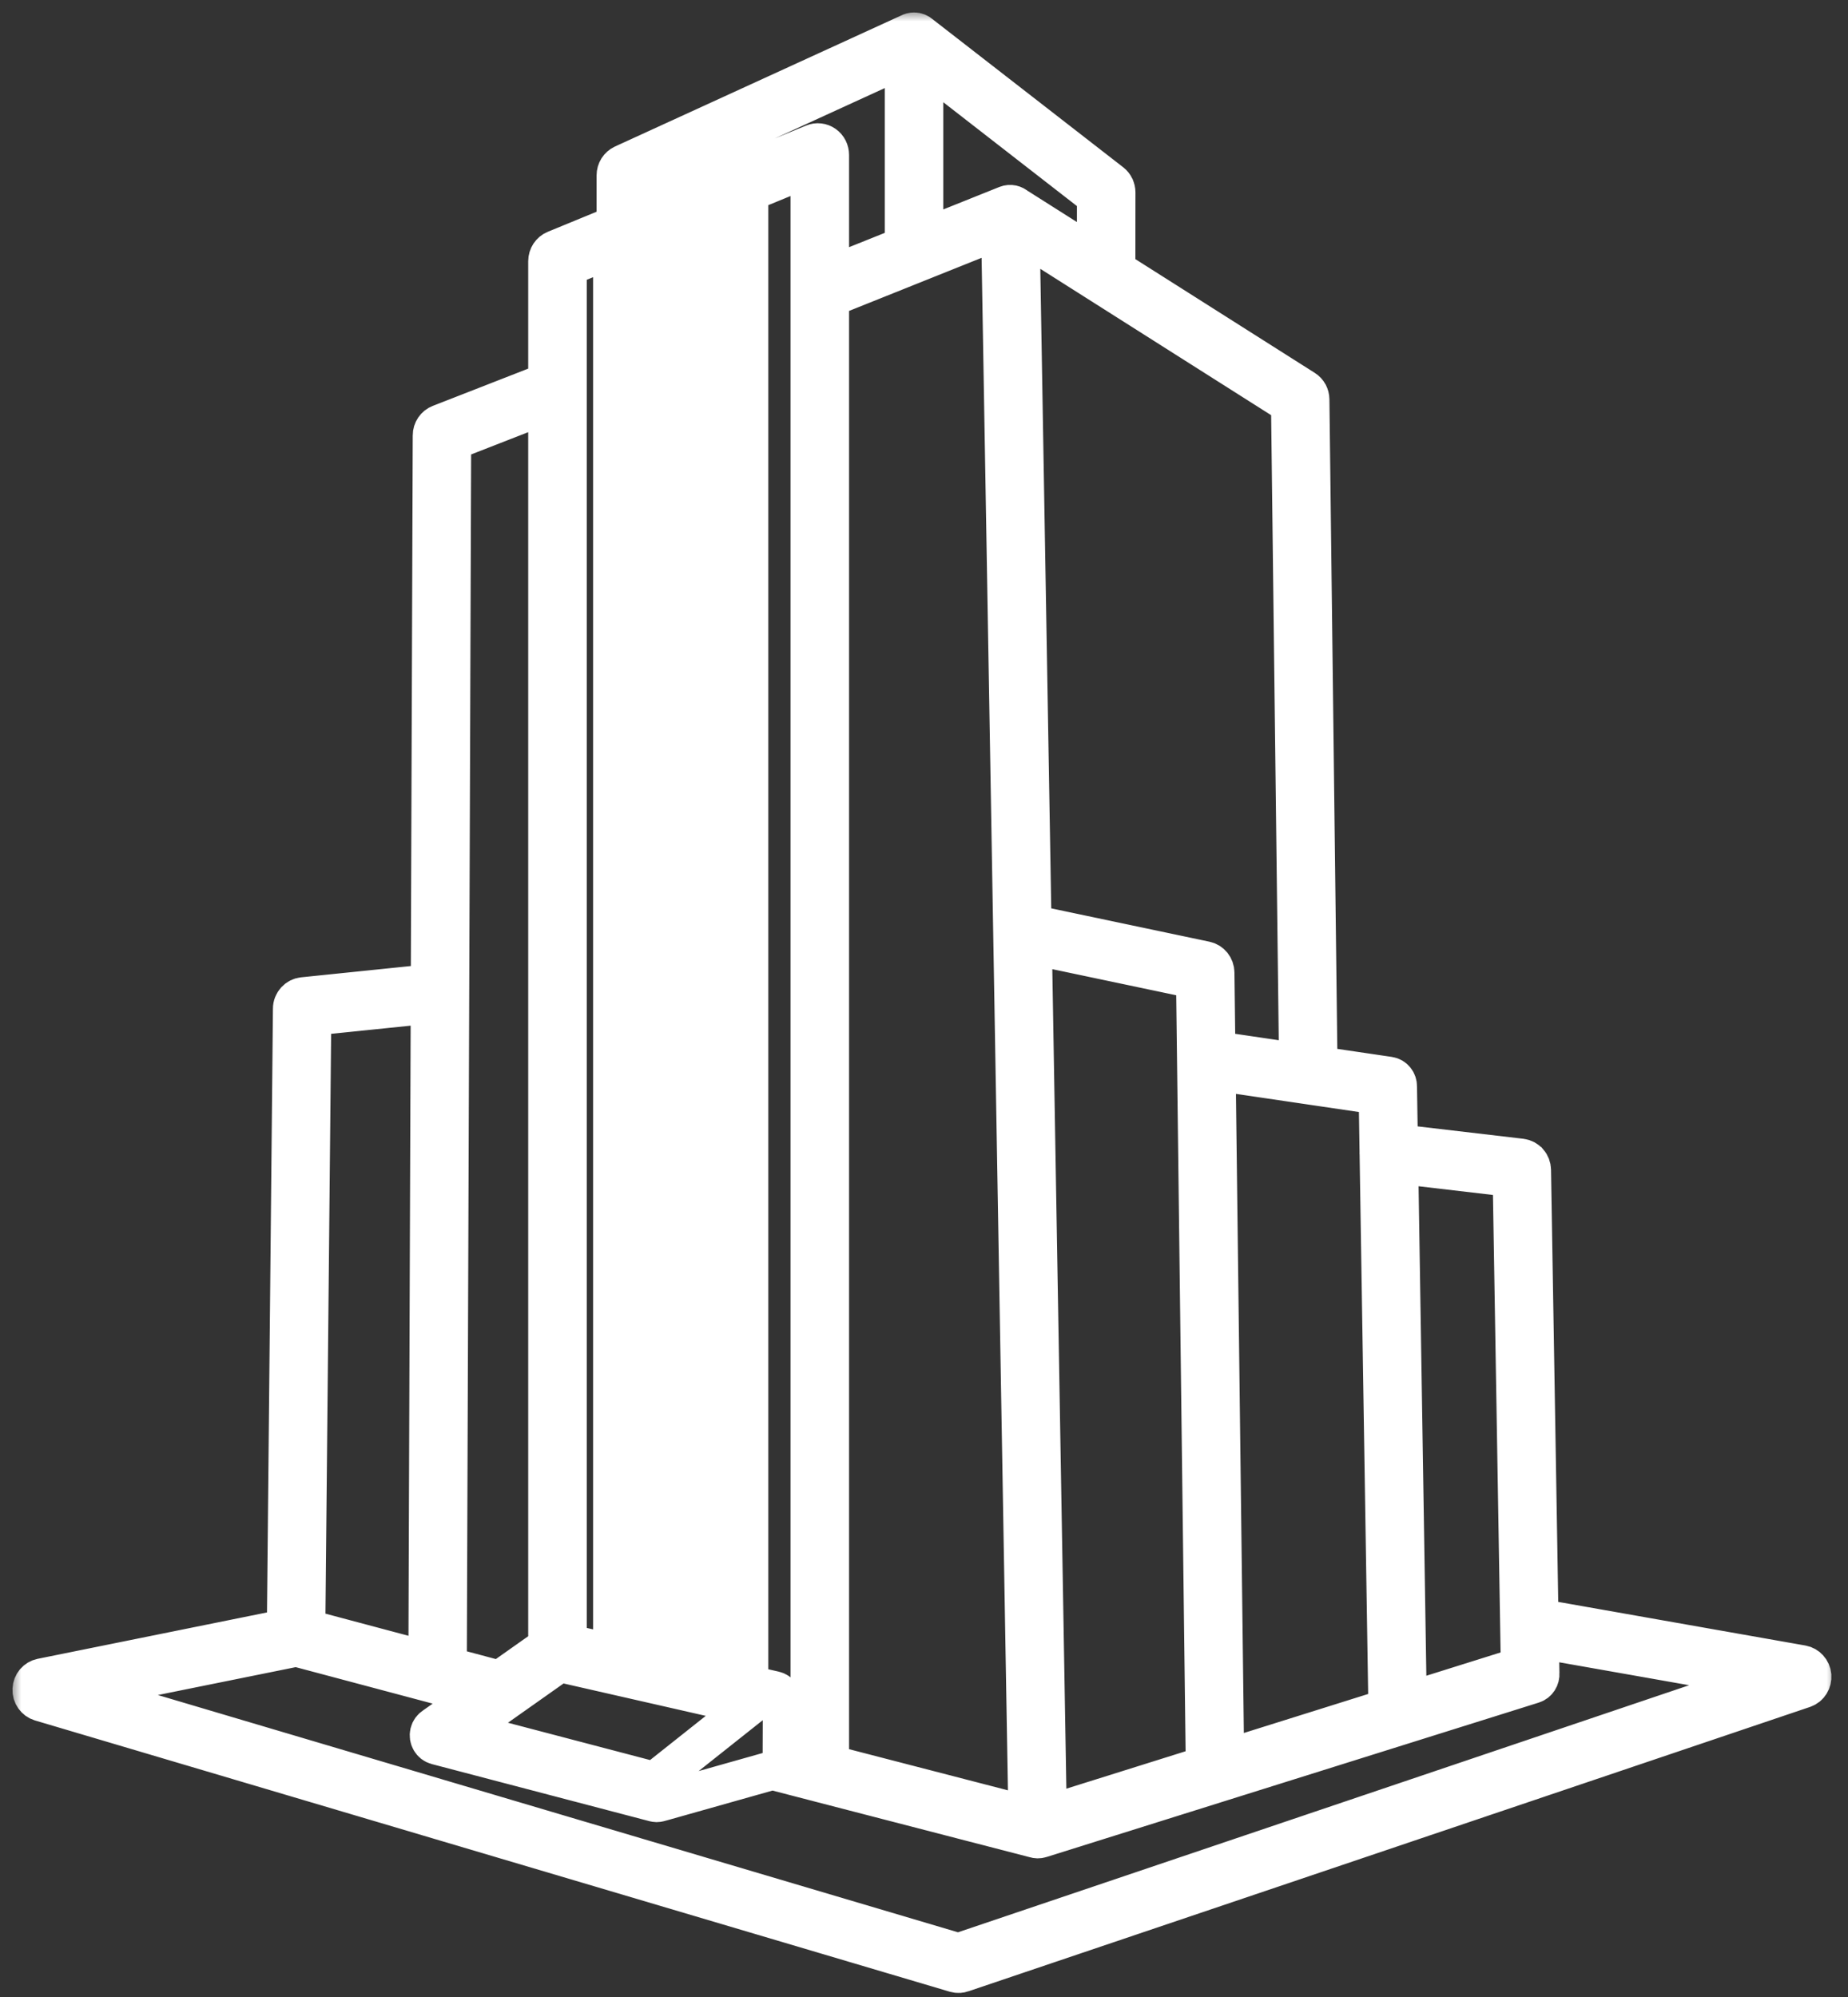 <svg xmlns="http://www.w3.org/2000/svg" width="87" height="94" viewBox="0 0 87 94" fill="none"><rect x="0" y="0" width="87" height="94" fill="#333333" stroke="none"/><mask id="path-1-outside-1_1441_4380" maskUnits="userSpaceOnUse" x="0.5" y="0.5" width="86" height="94" fill="black"><rect fill="white" x="0.5" y="0.5" width="86" height="94"></rect><path d="M13.95 77.531L3.651 79.614L45.118 91.908L83.201 79.042L72.474 77.148L72.501 78.76C72.519 78.984 72.386 79.199 72.171 79.265L48.991 86.535C48.945 86.55 48.898 86.555 48.852 86.555H48.842L48.841 86.555C48.803 86.554 48.765 86.547 48.729 86.536L38.51 83.89C38.491 83.886 38.473 83.881 38.454 83.875L36.359 83.332L31.206 84.786C30.893 84.874 30.936 84.869 30.622 84.787L20.554 82.146C20.307 82.081 20.155 81.819 20.217 81.56C20.249 81.428 20.331 81.323 20.436 81.258L22.494 79.806L13.95 77.531ZM65.396 50.652C65.633 50.687 65.804 50.904 65.795 51.149L65.838 53.831L71.618 54.509C71.751 54.526 71.872 54.593 71.961 54.694L71.964 54.696C72.049 54.794 72.103 54.927 72.105 55.071L72.457 76.167L84.843 78.353C84.962 78.375 85.07 78.437 85.152 78.528C85.238 78.621 85.292 78.74 85.304 78.874C85.313 79.006 85.282 79.134 85.217 79.238C85.15 79.347 85.049 79.432 84.923 79.475L45.304 92.859C45.257 92.877 45.207 92.886 45.154 92.89C45.095 92.894 45.035 92.886 44.975 92.87L1.904 80.101C1.781 80.063 1.681 79.987 1.609 79.886C1.534 79.782 1.494 79.652 1.501 79.515C1.507 79.38 1.557 79.259 1.636 79.164L1.641 79.158C1.722 79.065 1.83 78.998 1.95 78.974L13.477 76.643L13.763 47.483C13.761 47.33 13.822 47.189 13.917 47.087C14.006 46.991 14.128 46.924 14.266 46.91L20.253 46.294L20.345 20.496C20.343 20.374 20.381 20.26 20.445 20.165C20.508 20.071 20.6 19.997 20.706 19.956L25.781 17.975V12.294C25.781 12.176 25.816 12.062 25.878 11.968C25.94 11.875 26.026 11.801 26.133 11.757L29 10.578V8.257C29 8.141 29.032 8.033 29.09 7.94C29.149 7.848 29.231 7.775 29.33 7.728L42.797 1.564L42.809 1.559C42.875 1.522 42.951 1.5 43.032 1.5C43.15 1.5 43.259 1.547 43.34 1.623L43.349 1.63L52.32 8.597C52.389 8.651 52.441 8.717 52.479 8.792L52.484 8.808C52.52 8.885 52.541 8.969 52.541 9.058L52.536 12.699L61.408 18.323C61.488 18.373 61.556 18.444 61.604 18.532C61.646 18.614 61.671 18.706 61.672 18.803L62.053 50.159L65.396 50.652ZM64.877 51.55L57.259 50.426L57.659 82.808L65.335 80.4L64.921 54.327C64.916 54.291 64.916 54.254 64.919 54.217L64.877 51.55ZM57.246 49.45L61.128 50.022L60.751 19.035L48.032 10.973L48.589 43.499L56.753 45.219C56.881 45.246 56.992 45.316 57.071 45.415C57.151 45.517 57.201 45.644 57.201 45.785L57.246 49.45ZM65.853 54.805L66.255 80.112L71.57 78.445L71.186 55.43L65.853 54.805ZM48.386 85.453L47.103 10.794L39.058 14.016V83.038L48.386 85.453ZM38.131 82.797V7.862L26.709 12.557V77.353L36.462 79.573C36.692 79.624 36.845 79.846 36.826 80.084L36.818 82.457L38.131 82.797ZM23.521 79.082L25.781 77.487V19.004L21.268 20.765L21.176 46.721V46.734V46.746L21.062 78.427L23.521 79.082ZM20.14 78.181L20.25 47.263L14.683 47.835L14.401 76.652L20.14 78.181ZM23.897 79.979C23.877 79.996 23.856 80.011 23.833 80.024L21.782 81.472L30.814 83.842L35.286 80.294L26.338 78.256L23.897 79.979ZM28.836 73.639L30.574 73.969V77.377L28.836 77.011V73.639ZM31.166 74.082L32.905 74.411V77.839L31.166 77.492V74.082ZM33.474 74.518L35.257 74.857V78.352L33.474 77.981V74.518ZM28.836 70.781C29.415 70.875 29.995 70.968 30.574 71.061C30.574 71.8 30.574 72.538 30.574 73.276C29.995 73.184 29.415 73.091 28.836 72.998C28.836 72.259 28.836 71.52 28.836 70.781ZM31.166 71.156C31.746 71.25 32.325 71.344 32.905 71.437C32.905 72.174 32.905 72.914 32.905 73.652C32.325 73.559 31.746 73.466 31.166 73.372C31.166 72.634 31.166 71.895 31.166 71.156ZM33.474 71.528C34.068 71.624 34.663 71.719 35.257 71.815C35.257 72.554 35.257 73.292 35.257 74.03C34.663 73.935 34.068 73.839 33.474 73.744C33.474 73.005 33.474 72.267 33.474 71.528ZM28.836 67.924C29.415 68.001 29.995 68.077 30.574 68.154C30.574 68.892 30.574 69.631 30.574 70.369C29.995 70.293 29.415 70.217 28.836 70.14C28.836 69.401 28.836 68.663 28.836 67.924ZM31.166 68.232C31.746 68.308 32.325 68.385 32.905 68.462C32.905 69.2 32.905 69.939 32.905 70.677C32.325 70.6 31.746 70.525 31.166 70.448C31.166 69.71 31.166 68.97 31.166 68.232ZM33.474 68.538C34.068 68.616 34.663 68.694 35.257 68.774C35.257 69.511 35.257 70.251 35.257 70.989C34.663 70.91 34.068 70.832 33.474 70.753C33.474 70.015 33.474 69.276 33.474 68.538ZM28.836 65.067C29.415 65.127 29.995 65.186 30.574 65.247C30.574 65.985 30.574 66.724 30.574 67.462C29.995 67.403 29.415 67.342 28.836 67.282C28.836 66.544 28.836 65.805 28.836 65.067ZM31.166 65.308C31.746 65.368 32.325 65.429 32.905 65.488C32.905 66.227 32.905 66.965 32.905 67.703C32.325 67.644 31.746 67.584 31.166 67.524C31.166 66.786 31.166 66.046 31.166 65.308ZM33.474 65.547C34.068 65.609 34.663 65.671 35.257 65.732C35.257 66.471 35.257 67.209 35.257 67.948C34.663 67.886 34.068 67.825 33.474 67.764C33.474 67.024 33.474 66.286 33.474 65.547ZM28.836 62.209C29.415 62.253 29.995 62.296 30.574 62.34C30.574 63.077 30.574 63.817 30.574 64.555C29.995 64.511 29.415 64.468 28.836 64.425C28.836 63.686 28.836 62.947 28.836 62.209ZM31.166 62.385C31.746 62.428 32.325 62.471 32.905 62.514C32.905 63.253 32.905 63.991 32.905 64.73C32.325 64.687 31.746 64.643 31.166 64.6C31.166 63.861 31.166 63.123 31.166 62.385ZM33.474 62.556C34.068 62.601 34.663 62.646 35.257 62.691C35.257 63.429 35.257 64.168 35.257 64.906C34.663 64.861 34.068 64.817 33.474 64.772C33.474 64.034 33.474 63.296 33.474 62.556ZM28.836 59.351C29.415 59.379 29.995 59.405 30.574 59.432C30.574 60.17 30.574 60.908 30.574 61.647C29.995 61.62 29.415 61.594 28.836 61.568C28.836 60.829 28.836 60.09 28.836 59.351ZM31.166 59.459C31.746 59.486 32.325 59.513 32.905 59.54C32.905 60.278 32.905 61.016 32.905 61.756C32.325 61.728 31.746 61.702 31.166 61.675C31.166 60.937 31.166 60.197 31.166 59.459ZM33.474 59.566C34.068 59.593 34.663 59.621 35.257 59.649C35.257 60.388 35.257 61.125 35.257 61.864C34.663 61.837 34.068 61.81 33.474 61.782C33.474 61.044 33.474 60.304 33.474 59.566ZM28.836 56.494C29.415 56.504 29.995 56.514 30.574 56.525C30.574 57.263 30.574 58.001 30.574 58.74C29.995 58.73 29.415 58.72 28.836 58.71C28.836 57.971 28.836 57.233 28.836 56.494ZM31.166 56.535C31.746 56.545 32.325 56.556 32.905 56.566C32.905 57.304 32.905 58.042 32.905 58.781C32.325 58.771 31.746 58.761 31.166 58.751C31.166 58.012 31.166 57.274 31.166 56.535ZM33.474 56.576C34.068 56.586 34.663 56.597 35.257 56.608C35.257 57.345 35.257 58.084 35.257 58.822C34.663 58.812 34.068 58.802 33.474 58.791C33.474 58.053 33.474 57.314 33.474 56.576ZM28.836 53.636C29.415 53.629 29.995 53.624 30.574 53.617C30.574 54.355 30.574 55.094 30.574 55.832C29.995 55.839 29.415 55.846 28.836 55.852C28.836 55.114 28.836 54.375 28.836 53.636ZM31.166 53.611C31.746 53.605 32.325 53.598 32.905 53.592C32.905 54.33 32.905 55.069 32.905 55.807C32.325 55.813 31.746 55.82 31.166 55.826C31.166 55.088 31.166 54.349 31.166 53.611ZM33.474 53.585C34.068 53.579 34.663 53.572 35.257 53.565C35.257 54.304 35.257 55.042 35.257 55.781C34.663 55.788 34.068 55.794 33.474 55.802C33.474 55.062 33.474 54.324 33.474 53.585ZM28.836 50.779C29.415 50.756 29.995 50.733 30.574 50.71C30.574 51.448 30.574 52.187 30.574 52.926C29.995 52.948 29.415 52.971 28.836 52.995C28.836 52.256 28.836 51.517 28.836 50.779ZM31.166 50.687C31.746 50.664 32.325 50.641 32.905 50.618C32.905 51.355 32.905 52.094 32.905 52.832C32.325 52.856 31.746 52.879 31.166 52.903C31.166 52.164 31.166 51.425 31.166 50.687ZM33.474 50.595C34.068 50.571 34.663 50.548 35.257 50.525C35.257 51.263 35.257 52.002 35.257 52.739C34.663 52.764 34.068 52.788 33.474 52.811C33.474 52.073 33.474 51.334 33.474 50.595ZM28.836 47.921C29.415 47.882 29.995 47.842 30.574 47.802C30.574 48.541 30.574 49.279 30.574 50.017C29.995 50.058 29.415 50.098 28.836 50.137C28.836 49.399 28.836 48.659 28.836 47.921ZM31.166 47.762C31.746 47.723 32.325 47.682 32.905 47.643C32.905 48.382 32.905 49.12 32.905 49.858C32.325 49.899 31.746 49.938 31.166 49.978C31.166 49.24 31.166 48.5 31.166 47.762ZM33.474 47.605C34.068 47.564 34.663 47.523 35.257 47.482C35.257 48.221 35.257 48.959 35.257 49.698C34.663 49.739 34.068 49.78 33.474 49.82C33.474 49.082 33.474 48.342 33.474 47.605ZM28.836 45.064C29.415 45.008 29.995 44.952 30.574 44.895C30.574 45.633 30.574 46.372 30.574 47.11C29.995 47.167 29.415 47.224 28.836 47.279C28.836 46.541 28.836 45.803 28.836 45.064ZM31.166 44.837C31.746 44.782 32.325 44.725 32.905 44.669C32.905 45.408 32.905 46.146 32.905 46.885C32.325 46.941 31.746 46.997 31.166 47.054C31.166 46.315 31.166 45.577 31.166 44.837ZM33.474 44.614C34.068 44.556 34.663 44.498 35.257 44.441C35.257 45.179 35.257 45.918 35.257 46.656C34.663 46.714 34.068 46.772 33.474 46.83C33.474 46.091 33.474 45.352 33.474 44.614ZM28.836 42.206C29.415 42.133 29.995 42.06 30.574 41.988C30.574 42.726 30.574 43.465 30.574 44.202C29.995 44.276 29.415 44.349 28.836 44.423C28.836 43.683 28.836 42.945 28.836 42.206ZM31.166 41.913C31.746 41.841 32.325 41.768 32.905 41.695C32.905 42.433 32.905 43.171 32.905 43.91C32.325 43.983 31.746 44.056 31.166 44.129C31.166 43.391 31.166 42.652 31.166 41.913ZM33.474 41.623C34.068 41.548 34.663 41.474 35.257 41.399C35.257 42.138 35.257 42.876 35.257 43.615C34.663 43.69 34.068 43.765 33.474 43.84C33.474 43.101 33.474 42.362 33.474 41.623ZM28.836 39.349C29.415 39.259 29.995 39.169 30.574 39.08C30.574 39.818 30.574 40.558 30.574 41.295C29.995 41.385 29.415 41.475 28.836 41.565C28.836 40.826 28.836 40.087 28.836 39.349ZM31.166 38.989C31.746 38.9 32.325 38.81 32.905 38.721C32.905 39.459 32.905 40.198 32.905 40.936C32.325 41.026 31.746 41.115 31.166 41.205C31.166 40.466 31.166 39.728 31.166 38.989ZM33.474 38.633C34.068 38.542 34.663 38.449 35.257 38.358C35.257 39.096 35.257 39.835 35.257 40.573C34.663 40.665 34.068 40.757 33.474 40.849C33.474 40.111 33.474 39.371 33.474 38.633ZM28.836 36.491C29.415 36.385 29.995 36.279 30.574 36.173C30.574 36.911 30.574 37.65 30.574 38.388C29.995 38.494 29.415 38.601 28.836 38.707C28.836 37.969 28.836 37.23 28.836 36.491ZM31.166 36.065C31.746 35.959 32.325 35.853 32.905 35.747C32.905 36.485 32.905 37.224 32.905 37.961C32.325 38.068 31.746 38.174 31.166 38.281C31.166 37.542 31.166 36.803 31.166 36.065ZM33.474 35.642C34.068 35.534 34.663 35.425 35.257 35.316C35.257 36.055 35.257 36.792 35.257 37.532C34.663 37.641 34.068 37.749 33.474 37.858C33.474 37.12 33.474 36.381 33.474 35.642ZM28.836 33.634C29.415 33.511 29.995 33.388 30.574 33.266C30.574 34.004 30.574 34.742 30.574 35.481C29.995 35.604 29.415 35.727 28.836 35.85C28.836 35.111 28.836 34.372 28.836 33.634ZM31.166 33.14C31.746 33.018 32.325 32.895 32.905 32.772C32.905 33.511 32.905 34.249 32.905 34.987C32.325 35.111 31.746 35.233 31.166 35.357C31.166 34.618 31.166 33.879 31.166 33.14ZM33.474 32.652C34.068 32.526 34.663 32.4 35.257 32.275C35.257 33.013 35.257 33.752 35.257 34.49C34.663 34.616 34.068 34.742 33.474 34.868C33.474 34.129 33.474 33.391 33.474 32.652ZM28.836 30.776C29.415 30.637 29.995 30.497 30.574 30.358C30.574 31.097 30.574 31.835 30.574 32.573C29.995 32.713 29.415 32.852 28.836 32.991C28.836 32.253 28.836 31.515 28.836 30.776ZM31.166 30.216C31.746 30.077 32.325 29.937 32.905 29.798C32.905 30.537 32.905 31.275 32.905 32.014C32.325 32.153 31.746 32.293 31.166 32.432C31.166 31.694 31.166 30.955 31.166 30.216ZM33.474 29.662C34.068 29.519 34.663 29.376 35.257 29.233C35.257 29.972 35.257 30.71 35.257 31.449C34.663 31.591 34.068 31.735 33.474 31.877C33.474 31.139 33.474 30.401 33.474 29.662ZM28.836 27.918C29.415 27.762 29.995 27.607 30.574 27.45C30.574 28.189 30.574 28.928 30.574 29.666C29.995 29.822 29.415 29.978 28.836 30.134C28.836 29.396 28.836 28.657 28.836 27.918ZM31.166 27.291C31.746 27.136 32.325 26.98 32.905 26.823C32.905 27.563 32.905 28.301 32.905 29.039C32.325 29.195 31.746 29.352 31.166 29.508C31.166 28.769 31.166 28.031 31.166 27.291ZM33.474 26.671C34.068 26.511 34.663 26.351 35.257 26.192C35.257 26.93 35.257 27.669 35.257 28.406C34.663 28.567 34.068 28.727 33.474 28.887C33.474 28.149 33.474 27.409 33.474 26.671ZM28.836 25.061C29.415 24.889 29.995 24.716 30.574 24.543C30.574 25.282 30.574 26.02 30.574 26.759C29.995 26.931 29.415 27.104 28.836 27.277C28.836 26.538 28.836 25.8 28.836 25.061ZM31.166 24.367C31.746 24.195 32.325 24.022 32.905 23.85C32.905 24.588 32.905 25.326 32.905 26.065C32.325 26.238 31.746 26.41 31.166 26.583C31.166 25.845 31.166 25.106 31.166 24.367ZM33.474 23.68C34.068 23.504 34.663 23.327 35.257 23.149C35.257 23.889 35.257 24.626 35.257 25.365C34.663 25.542 34.068 25.72 33.474 25.897C33.474 25.158 33.474 24.419 33.474 23.68ZM28.836 22.204C29.415 22.015 29.995 21.825 30.574 21.636C30.574 22.375 30.574 23.113 30.574 23.851C29.995 24.041 29.415 24.23 28.836 24.419C28.836 23.681 28.836 22.942 28.836 22.204ZM31.166 21.443C31.746 21.254 32.325 21.065 32.905 20.876C32.905 21.614 32.905 22.353 32.905 23.091C32.325 23.28 31.746 23.469 31.166 23.66C31.166 22.92 31.166 22.182 31.166 21.443ZM33.474 20.689C34.068 20.497 34.663 20.302 35.257 20.108C35.257 20.846 35.257 21.585 35.257 22.323C34.663 22.517 34.068 22.712 33.474 22.905C33.474 22.167 33.474 21.429 33.474 20.689ZM28.836 19.346C29.415 19.14 29.995 18.935 30.574 18.729C30.574 19.467 30.574 20.206 30.574 20.943C29.995 21.15 29.415 21.355 28.836 21.561C28.836 20.823 28.836 20.084 28.836 19.346ZM31.166 18.519C31.746 18.313 32.325 18.108 32.905 17.902C32.905 18.64 32.905 19.379 32.905 20.117C32.325 20.323 31.746 20.529 31.166 20.735C31.166 19.997 31.166 19.258 31.166 18.519ZM33.474 17.7C34.068 17.489 34.663 17.278 35.257 17.067C35.257 17.806 35.257 18.544 35.257 19.282C34.663 19.494 34.068 19.705 33.474 19.916C33.474 19.177 33.474 18.438 33.474 17.7ZM28.836 16.488C29.415 16.266 29.995 16.043 30.574 15.821C30.574 16.559 30.574 17.298 30.574 18.036C29.995 18.259 29.415 18.482 28.836 18.704C28.836 17.966 28.836 17.227 28.836 16.488ZM31.166 15.594C31.746 15.372 32.325 15.15 32.905 14.928C32.905 15.666 32.905 16.405 32.905 17.142C32.325 17.365 31.746 17.587 31.166 17.811C31.166 17.072 31.166 16.334 31.166 15.594ZM33.474 14.709C34.068 14.481 34.663 14.254 35.257 14.025C35.257 14.764 35.257 15.503 35.257 16.24C34.663 16.469 34.068 16.697 33.474 16.925C33.474 16.186 33.474 15.448 33.474 14.709ZM28.836 13.63L30.574 12.914V15.129L28.836 15.847V13.63ZM31.166 12.67L32.905 11.953V14.169L31.166 14.886V12.67ZM33.474 11.718L35.257 10.984V13.199L33.474 13.935V11.718ZM56.738 83.097L56.279 46.102L48.607 44.486L49.309 85.427L56.738 83.097ZM29.927 10.197L38.3 6.754C38.383 6.72 38.473 6.707 38.561 6.718C38.652 6.728 38.736 6.76 38.813 6.814C38.89 6.867 38.953 6.94 38.995 7.025C39.036 7.108 39.058 7.198 39.058 7.293V12.985L42.567 11.579V2.722L29.927 8.509V10.197ZM47.389 9.648C47.56 9.581 47.745 9.626 47.87 9.747C47.894 9.758 47.917 9.771 47.94 9.785L51.612 12.112L51.614 9.252L43.495 2.945V11.208L47.389 9.648Z"></path></mask><path d="M13.95 77.531L3.651 79.614L45.118 91.908L83.201 79.042L72.474 77.148L72.501 78.76C72.519 78.984 72.386 79.199 72.171 79.265L48.991 86.535C48.945 86.55 48.898 86.555 48.852 86.555H48.842L48.841 86.555C48.803 86.554 48.765 86.547 48.729 86.536L38.51 83.89C38.491 83.886 38.473 83.881 38.454 83.875L36.359 83.332L31.206 84.786C30.893 84.874 30.936 84.869 30.622 84.787L20.554 82.146C20.307 82.081 20.155 81.819 20.217 81.56C20.249 81.428 20.331 81.323 20.436 81.258L22.494 79.806L13.95 77.531ZM65.396 50.652C65.633 50.687 65.804 50.904 65.795 51.149L65.838 53.831L71.618 54.509C71.751 54.526 71.872 54.593 71.961 54.694L71.964 54.696C72.049 54.794 72.103 54.927 72.105 55.071L72.457 76.167L84.843 78.353C84.962 78.375 85.07 78.437 85.152 78.528C85.238 78.621 85.292 78.74 85.304 78.874C85.313 79.006 85.282 79.134 85.217 79.238C85.15 79.347 85.049 79.432 84.923 79.475L45.304 92.859C45.257 92.877 45.207 92.886 45.154 92.89C45.095 92.894 45.035 92.886 44.975 92.87L1.904 80.101C1.781 80.063 1.681 79.987 1.609 79.886C1.534 79.782 1.494 79.652 1.501 79.515C1.507 79.38 1.557 79.259 1.636 79.164L1.641 79.158C1.722 79.065 1.83 78.998 1.95 78.974L13.477 76.643L13.763 47.483C13.761 47.33 13.822 47.189 13.917 47.087C14.006 46.991 14.128 46.924 14.266 46.91L20.253 46.294L20.345 20.496C20.343 20.374 20.381 20.26 20.445 20.165C20.508 20.071 20.6 19.997 20.706 19.956L25.781 17.975V12.294C25.781 12.176 25.816 12.062 25.878 11.968C25.94 11.875 26.026 11.801 26.133 11.757L29 10.578V8.257C29 8.141 29.032 8.033 29.09 7.94C29.149 7.848 29.231 7.775 29.33 7.728L42.797 1.564L42.809 1.559C42.875 1.522 42.951 1.5 43.032 1.5C43.15 1.5 43.259 1.547 43.34 1.623L43.349 1.63L52.32 8.597C52.389 8.651 52.441 8.717 52.479 8.792L52.484 8.808C52.52 8.885 52.541 8.969 52.541 9.058L52.536 12.699L61.408 18.323C61.488 18.373 61.556 18.444 61.604 18.532C61.646 18.614 61.671 18.706 61.672 18.803L62.053 50.159L65.396 50.652ZM64.877 51.55L57.259 50.426L57.659 82.808L65.335 80.4L64.921 54.327C64.916 54.291 64.916 54.254 64.919 54.217L64.877 51.55ZM57.246 49.45L61.128 50.022L60.751 19.035L48.032 10.973L48.589 43.499L56.753 45.219C56.881 45.246 56.992 45.316 57.071 45.415C57.151 45.517 57.201 45.644 57.201 45.785L57.246 49.45ZM65.853 54.805L66.255 80.112L71.57 78.445L71.186 55.43L65.853 54.805ZM48.386 85.453L47.103 10.794L39.058 14.016V83.038L48.386 85.453ZM38.131 82.797V7.862L26.709 12.557V77.353L36.462 79.573C36.692 79.624 36.845 79.846 36.826 80.084L36.818 82.457L38.131 82.797ZM23.521 79.082L25.781 77.487V19.004L21.268 20.765L21.176 46.721V46.734V46.746L21.062 78.427L23.521 79.082ZM20.14 78.181L20.25 47.263L14.683 47.835L14.401 76.652L20.14 78.181ZM23.897 79.979C23.877 79.996 23.856 80.011 23.833 80.024L21.782 81.472L30.814 83.842L35.286 80.294L26.338 78.256L23.897 79.979ZM28.836 73.639L30.574 73.969V77.377L28.836 77.011V73.639ZM31.166 74.082L32.905 74.411V77.839L31.166 77.492V74.082ZM33.474 74.518L35.257 74.857V78.352L33.474 77.981V74.518ZM28.836 70.781C29.415 70.875 29.995 70.968 30.574 71.061C30.574 71.8 30.574 72.538 30.574 73.276C29.995 73.184 29.415 73.091 28.836 72.998C28.836 72.259 28.836 71.52 28.836 70.781ZM31.166 71.156C31.746 71.25 32.325 71.344 32.905 71.437C32.905 72.174 32.905 72.914 32.905 73.652C32.325 73.559 31.746 73.466 31.166 73.372C31.166 72.634 31.166 71.895 31.166 71.156ZM33.474 71.528C34.068 71.624 34.663 71.719 35.257 71.815C35.257 72.554 35.257 73.292 35.257 74.03C34.663 73.935 34.068 73.839 33.474 73.744C33.474 73.005 33.474 72.267 33.474 71.528ZM28.836 67.924C29.415 68.001 29.995 68.077 30.574 68.154C30.574 68.892 30.574 69.631 30.574 70.369C29.995 70.293 29.415 70.217 28.836 70.14C28.836 69.401 28.836 68.663 28.836 67.924ZM31.166 68.232C31.746 68.308 32.325 68.385 32.905 68.462C32.905 69.2 32.905 69.939 32.905 70.677C32.325 70.6 31.746 70.525 31.166 70.448C31.166 69.71 31.166 68.97 31.166 68.232ZM33.474 68.538C34.068 68.616 34.663 68.694 35.257 68.774C35.257 69.511 35.257 70.251 35.257 70.989C34.663 70.91 34.068 70.832 33.474 70.753C33.474 70.015 33.474 69.276 33.474 68.538ZM28.836 65.067C29.415 65.127 29.995 65.186 30.574 65.247C30.574 65.985 30.574 66.724 30.574 67.462C29.995 67.403 29.415 67.342 28.836 67.282C28.836 66.544 28.836 65.805 28.836 65.067ZM31.166 65.308C31.746 65.368 32.325 65.429 32.905 65.488C32.905 66.227 32.905 66.965 32.905 67.703C32.325 67.644 31.746 67.584 31.166 67.524C31.166 66.786 31.166 66.046 31.166 65.308ZM33.474 65.547C34.068 65.609 34.663 65.671 35.257 65.732C35.257 66.471 35.257 67.209 35.257 67.948C34.663 67.886 34.068 67.825 33.474 67.764C33.474 67.024 33.474 66.286 33.474 65.547ZM28.836 62.209C29.415 62.253 29.995 62.296 30.574 62.34C30.574 63.077 30.574 63.817 30.574 64.555C29.995 64.511 29.415 64.468 28.836 64.425C28.836 63.686 28.836 62.947 28.836 62.209ZM31.166 62.385C31.746 62.428 32.325 62.471 32.905 62.514C32.905 63.253 32.905 63.991 32.905 64.73C32.325 64.687 31.746 64.643 31.166 64.6C31.166 63.861 31.166 63.123 31.166 62.385ZM33.474 62.556C34.068 62.601 34.663 62.646 35.257 62.691C35.257 63.429 35.257 64.168 35.257 64.906C34.663 64.861 34.068 64.817 33.474 64.772C33.474 64.034 33.474 63.296 33.474 62.556ZM28.836 59.351C29.415 59.379 29.995 59.405 30.574 59.432C30.574 60.17 30.574 60.908 30.574 61.647C29.995 61.62 29.415 61.594 28.836 61.568C28.836 60.829 28.836 60.09 28.836 59.351ZM31.166 59.459C31.746 59.486 32.325 59.513 32.905 59.54C32.905 60.278 32.905 61.016 32.905 61.756C32.325 61.728 31.746 61.702 31.166 61.675C31.166 60.937 31.166 60.197 31.166 59.459ZM33.474 59.566C34.068 59.593 34.663 59.621 35.257 59.649C35.257 60.388 35.257 61.125 35.257 61.864C34.663 61.837 34.068 61.81 33.474 61.782C33.474 61.044 33.474 60.304 33.474 59.566ZM28.836 56.494C29.415 56.504 29.995 56.514 30.574 56.525C30.574 57.263 30.574 58.001 30.574 58.74C29.995 58.73 29.415 58.72 28.836 58.71C28.836 57.971 28.836 57.233 28.836 56.494ZM31.166 56.535C31.746 56.545 32.325 56.556 32.905 56.566C32.905 57.304 32.905 58.042 32.905 58.781C32.325 58.771 31.746 58.761 31.166 58.751C31.166 58.012 31.166 57.274 31.166 56.535ZM33.474 56.576C34.068 56.586 34.663 56.597 35.257 56.608C35.257 57.345 35.257 58.084 35.257 58.822C34.663 58.812 34.068 58.802 33.474 58.791C33.474 58.053 33.474 57.314 33.474 56.576ZM28.836 53.636C29.415 53.629 29.995 53.624 30.574 53.617C30.574 54.355 30.574 55.094 30.574 55.832C29.995 55.839 29.415 55.846 28.836 55.852C28.836 55.114 28.836 54.375 28.836 53.636ZM31.166 53.611C31.746 53.605 32.325 53.598 32.905 53.592C32.905 54.33 32.905 55.069 32.905 55.807C32.325 55.813 31.746 55.82 31.166 55.826C31.166 55.088 31.166 54.349 31.166 53.611ZM33.474 53.585C34.068 53.579 34.663 53.572 35.257 53.565C35.257 54.304 35.257 55.042 35.257 55.781C34.663 55.788 34.068 55.794 33.474 55.802C33.474 55.062 33.474 54.324 33.474 53.585ZM28.836 50.779C29.415 50.756 29.995 50.733 30.574 50.71C30.574 51.448 30.574 52.187 30.574 52.926C29.995 52.948 29.415 52.971 28.836 52.995C28.836 52.256 28.836 51.517 28.836 50.779ZM31.166 50.687C31.746 50.664 32.325 50.641 32.905 50.618C32.905 51.355 32.905 52.094 32.905 52.832C32.325 52.856 31.746 52.879 31.166 52.903C31.166 52.164 31.166 51.425 31.166 50.687ZM33.474 50.595C34.068 50.571 34.663 50.548 35.257 50.525C35.257 51.263 35.257 52.002 35.257 52.739C34.663 52.764 34.068 52.788 33.474 52.811C33.474 52.073 33.474 51.334 33.474 50.595ZM28.836 47.921C29.415 47.882 29.995 47.842 30.574 47.802C30.574 48.541 30.574 49.279 30.574 50.017C29.995 50.058 29.415 50.098 28.836 50.137C28.836 49.399 28.836 48.659 28.836 47.921ZM31.166 47.762C31.746 47.723 32.325 47.682 32.905 47.643C32.905 48.382 32.905 49.12 32.905 49.858C32.325 49.899 31.746 49.938 31.166 49.978C31.166 49.24 31.166 48.5 31.166 47.762ZM33.474 47.605C34.068 47.564 34.663 47.523 35.257 47.482C35.257 48.221 35.257 48.959 35.257 49.698C34.663 49.739 34.068 49.78 33.474 49.82C33.474 49.082 33.474 48.342 33.474 47.605ZM28.836 45.064C29.415 45.008 29.995 44.952 30.574 44.895C30.574 45.633 30.574 46.372 30.574 47.11C29.995 47.167 29.415 47.224 28.836 47.279C28.836 46.541 28.836 45.803 28.836 45.064ZM31.166 44.837C31.746 44.782 32.325 44.725 32.905 44.669C32.905 45.408 32.905 46.146 32.905 46.885C32.325 46.941 31.746 46.997 31.166 47.054C31.166 46.315 31.166 45.577 31.166 44.837ZM33.474 44.614C34.068 44.556 34.663 44.498 35.257 44.441C35.257 45.179 35.257 45.918 35.257 46.656C34.663 46.714 34.068 46.772 33.474 46.83C33.474 46.091 33.474 45.352 33.474 44.614ZM28.836 42.206C29.415 42.133 29.995 42.06 30.574 41.988C30.574 42.726 30.574 43.465 30.574 44.202C29.995 44.276 29.415 44.349 28.836 44.423C28.836 43.683 28.836 42.945 28.836 42.206ZM31.166 41.913C31.746 41.841 32.325 41.768 32.905 41.695C32.905 42.433 32.905 43.171 32.905 43.91C32.325 43.983 31.746 44.056 31.166 44.129C31.166 43.391 31.166 42.652 31.166 41.913ZM33.474 41.623C34.068 41.548 34.663 41.474 35.257 41.399C35.257 42.138 35.257 42.876 35.257 43.615C34.663 43.69 34.068 43.765 33.474 43.84C33.474 43.101 33.474 42.362 33.474 41.623ZM28.836 39.349C29.415 39.259 29.995 39.169 30.574 39.08C30.574 39.818 30.574 40.558 30.574 41.295C29.995 41.385 29.415 41.475 28.836 41.565C28.836 40.826 28.836 40.087 28.836 39.349ZM31.166 38.989C31.746 38.9 32.325 38.81 32.905 38.721C32.905 39.459 32.905 40.198 32.905 40.936C32.325 41.026 31.746 41.115 31.166 41.205C31.166 40.466 31.166 39.728 31.166 38.989ZM33.474 38.633C34.068 38.542 34.663 38.449 35.257 38.358C35.257 39.096 35.257 39.835 35.257 40.573C34.663 40.665 34.068 40.757 33.474 40.849C33.474 40.111 33.474 39.371 33.474 38.633ZM28.836 36.491C29.415 36.385 29.995 36.279 30.574 36.173C30.574 36.911 30.574 37.65 30.574 38.388C29.995 38.494 29.415 38.601 28.836 38.707C28.836 37.969 28.836 37.23 28.836 36.491ZM31.166 36.065C31.746 35.959 32.325 35.853 32.905 35.747C32.905 36.485 32.905 37.224 32.905 37.961C32.325 38.068 31.746 38.174 31.166 38.281C31.166 37.542 31.166 36.803 31.166 36.065ZM33.474 35.642C34.068 35.534 34.663 35.425 35.257 35.316C35.257 36.055 35.257 36.792 35.257 37.532C34.663 37.641 34.068 37.749 33.474 37.858C33.474 37.12 33.474 36.381 33.474 35.642ZM28.836 33.634C29.415 33.511 29.995 33.388 30.574 33.266C30.574 34.004 30.574 34.742 30.574 35.481C29.995 35.604 29.415 35.727 28.836 35.85C28.836 35.111 28.836 34.372 28.836 33.634ZM31.166 33.14C31.746 33.018 32.325 32.895 32.905 32.772C32.905 33.511 32.905 34.249 32.905 34.987C32.325 35.111 31.746 35.233 31.166 35.357C31.166 34.618 31.166 33.879 31.166 33.14ZM33.474 32.652C34.068 32.526 34.663 32.4 35.257 32.275C35.257 33.013 35.257 33.752 35.257 34.49C34.663 34.616 34.068 34.742 33.474 34.868C33.474 34.129 33.474 33.391 33.474 32.652ZM28.836 30.776C29.415 30.637 29.995 30.497 30.574 30.358C30.574 31.097 30.574 31.835 30.574 32.573C29.995 32.713 29.415 32.852 28.836 32.991C28.836 32.253 28.836 31.515 28.836 30.776ZM31.166 30.216C31.746 30.077 32.325 29.937 32.905 29.798C32.905 30.537 32.905 31.275 32.905 32.014C32.325 32.153 31.746 32.293 31.166 32.432C31.166 31.694 31.166 30.955 31.166 30.216ZM33.474 29.662C34.068 29.519 34.663 29.376 35.257 29.233C35.257 29.972 35.257 30.71 35.257 31.449C34.663 31.591 34.068 31.735 33.474 31.877C33.474 31.139 33.474 30.401 33.474 29.662ZM28.836 27.918C29.415 27.762 29.995 27.607 30.574 27.45C30.574 28.189 30.574 28.928 30.574 29.666C29.995 29.822 29.415 29.978 28.836 30.134C28.836 29.396 28.836 28.657 28.836 27.918ZM31.166 27.291C31.746 27.136 32.325 26.98 32.905 26.823C32.905 27.563 32.905 28.301 32.905 29.039C32.325 29.195 31.746 29.352 31.166 29.508C31.166 28.769 31.166 28.031 31.166 27.291ZM33.474 26.671C34.068 26.511 34.663 26.351 35.257 26.192C35.257 26.93 35.257 27.669 35.257 28.406C34.663 28.567 34.068 28.727 33.474 28.887C33.474 28.149 33.474 27.409 33.474 26.671ZM28.836 25.061C29.415 24.889 29.995 24.716 30.574 24.543C30.574 25.282 30.574 26.02 30.574 26.759C29.995 26.931 29.415 27.104 28.836 27.277C28.836 26.538 28.836 25.8 28.836 25.061ZM31.166 24.367C31.746 24.195 32.325 24.022 32.905 23.85C32.905 24.588 32.905 25.326 32.905 26.065C32.325 26.238 31.746 26.41 31.166 26.583C31.166 25.845 31.166 25.106 31.166 24.367ZM33.474 23.68C34.068 23.504 34.663 23.327 35.257 23.149C35.257 23.889 35.257 24.626 35.257 25.365C34.663 25.542 34.068 25.72 33.474 25.897C33.474 25.158 33.474 24.419 33.474 23.68ZM28.836 22.204C29.415 22.015 29.995 21.825 30.574 21.636C30.574 22.375 30.574 23.113 30.574 23.851C29.995 24.041 29.415 24.23 28.836 24.419C28.836 23.681 28.836 22.942 28.836 22.204ZM31.166 21.443C31.746 21.254 32.325 21.065 32.905 20.876C32.905 21.614 32.905 22.353 32.905 23.091C32.325 23.28 31.746 23.469 31.166 23.66C31.166 22.92 31.166 22.182 31.166 21.443ZM33.474 20.689C34.068 20.497 34.663 20.302 35.257 20.108C35.257 20.846 35.257 21.585 35.257 22.323C34.663 22.517 34.068 22.712 33.474 22.905C33.474 22.167 33.474 21.429 33.474 20.689ZM28.836 19.346C29.415 19.14 29.995 18.935 30.574 18.729C30.574 19.467 30.574 20.206 30.574 20.943C29.995 21.15 29.415 21.355 28.836 21.561C28.836 20.823 28.836 20.084 28.836 19.346ZM31.166 18.519C31.746 18.313 32.325 18.108 32.905 17.902C32.905 18.64 32.905 19.379 32.905 20.117C32.325 20.323 31.746 20.529 31.166 20.735C31.166 19.997 31.166 19.258 31.166 18.519ZM33.474 17.7C34.068 17.489 34.663 17.278 35.257 17.067C35.257 17.806 35.257 18.544 35.257 19.282C34.663 19.494 34.068 19.705 33.474 19.916C33.474 19.177 33.474 18.438 33.474 17.7ZM28.836 16.488C29.415 16.266 29.995 16.043 30.574 15.821C30.574 16.559 30.574 17.298 30.574 18.036C29.995 18.259 29.415 18.482 28.836 18.704C28.836 17.966 28.836 17.227 28.836 16.488ZM31.166 15.594C31.746 15.372 32.325 15.15 32.905 14.928C32.905 15.666 32.905 16.405 32.905 17.142C32.325 17.365 31.746 17.587 31.166 17.811C31.166 17.072 31.166 16.334 31.166 15.594ZM33.474 14.709C34.068 14.481 34.663 14.254 35.257 14.025C35.257 14.764 35.257 15.503 35.257 16.24C34.663 16.469 34.068 16.697 33.474 16.925C33.474 16.186 33.474 15.448 33.474 14.709ZM28.836 13.63L30.574 12.914V15.129L28.836 15.847V13.63ZM31.166 12.67L32.905 11.953V14.169L31.166 14.886V12.67ZM33.474 11.718L35.257 10.984V13.199L33.474 13.935V11.718ZM56.738 83.097L56.279 46.102L48.607 44.486L49.309 85.427L56.738 83.097ZM29.927 10.197L38.3 6.754C38.383 6.72 38.473 6.707 38.561 6.718C38.652 6.728 38.736 6.76 38.813 6.814C38.89 6.867 38.953 6.94 38.995 7.025C39.036 7.108 39.058 7.198 39.058 7.293V12.985L42.567 11.579V2.722L29.927 8.509V10.197ZM47.389 9.648C47.56 9.581 47.745 9.626 47.87 9.747C47.894 9.758 47.917 9.771 47.94 9.785L51.612 12.112L51.614 9.252L43.495 2.945V11.208L47.389 9.648Z" stroke="white" stroke-width="1.828" mask="url(#path-1-outside-1_1441_4380)"></path></svg>